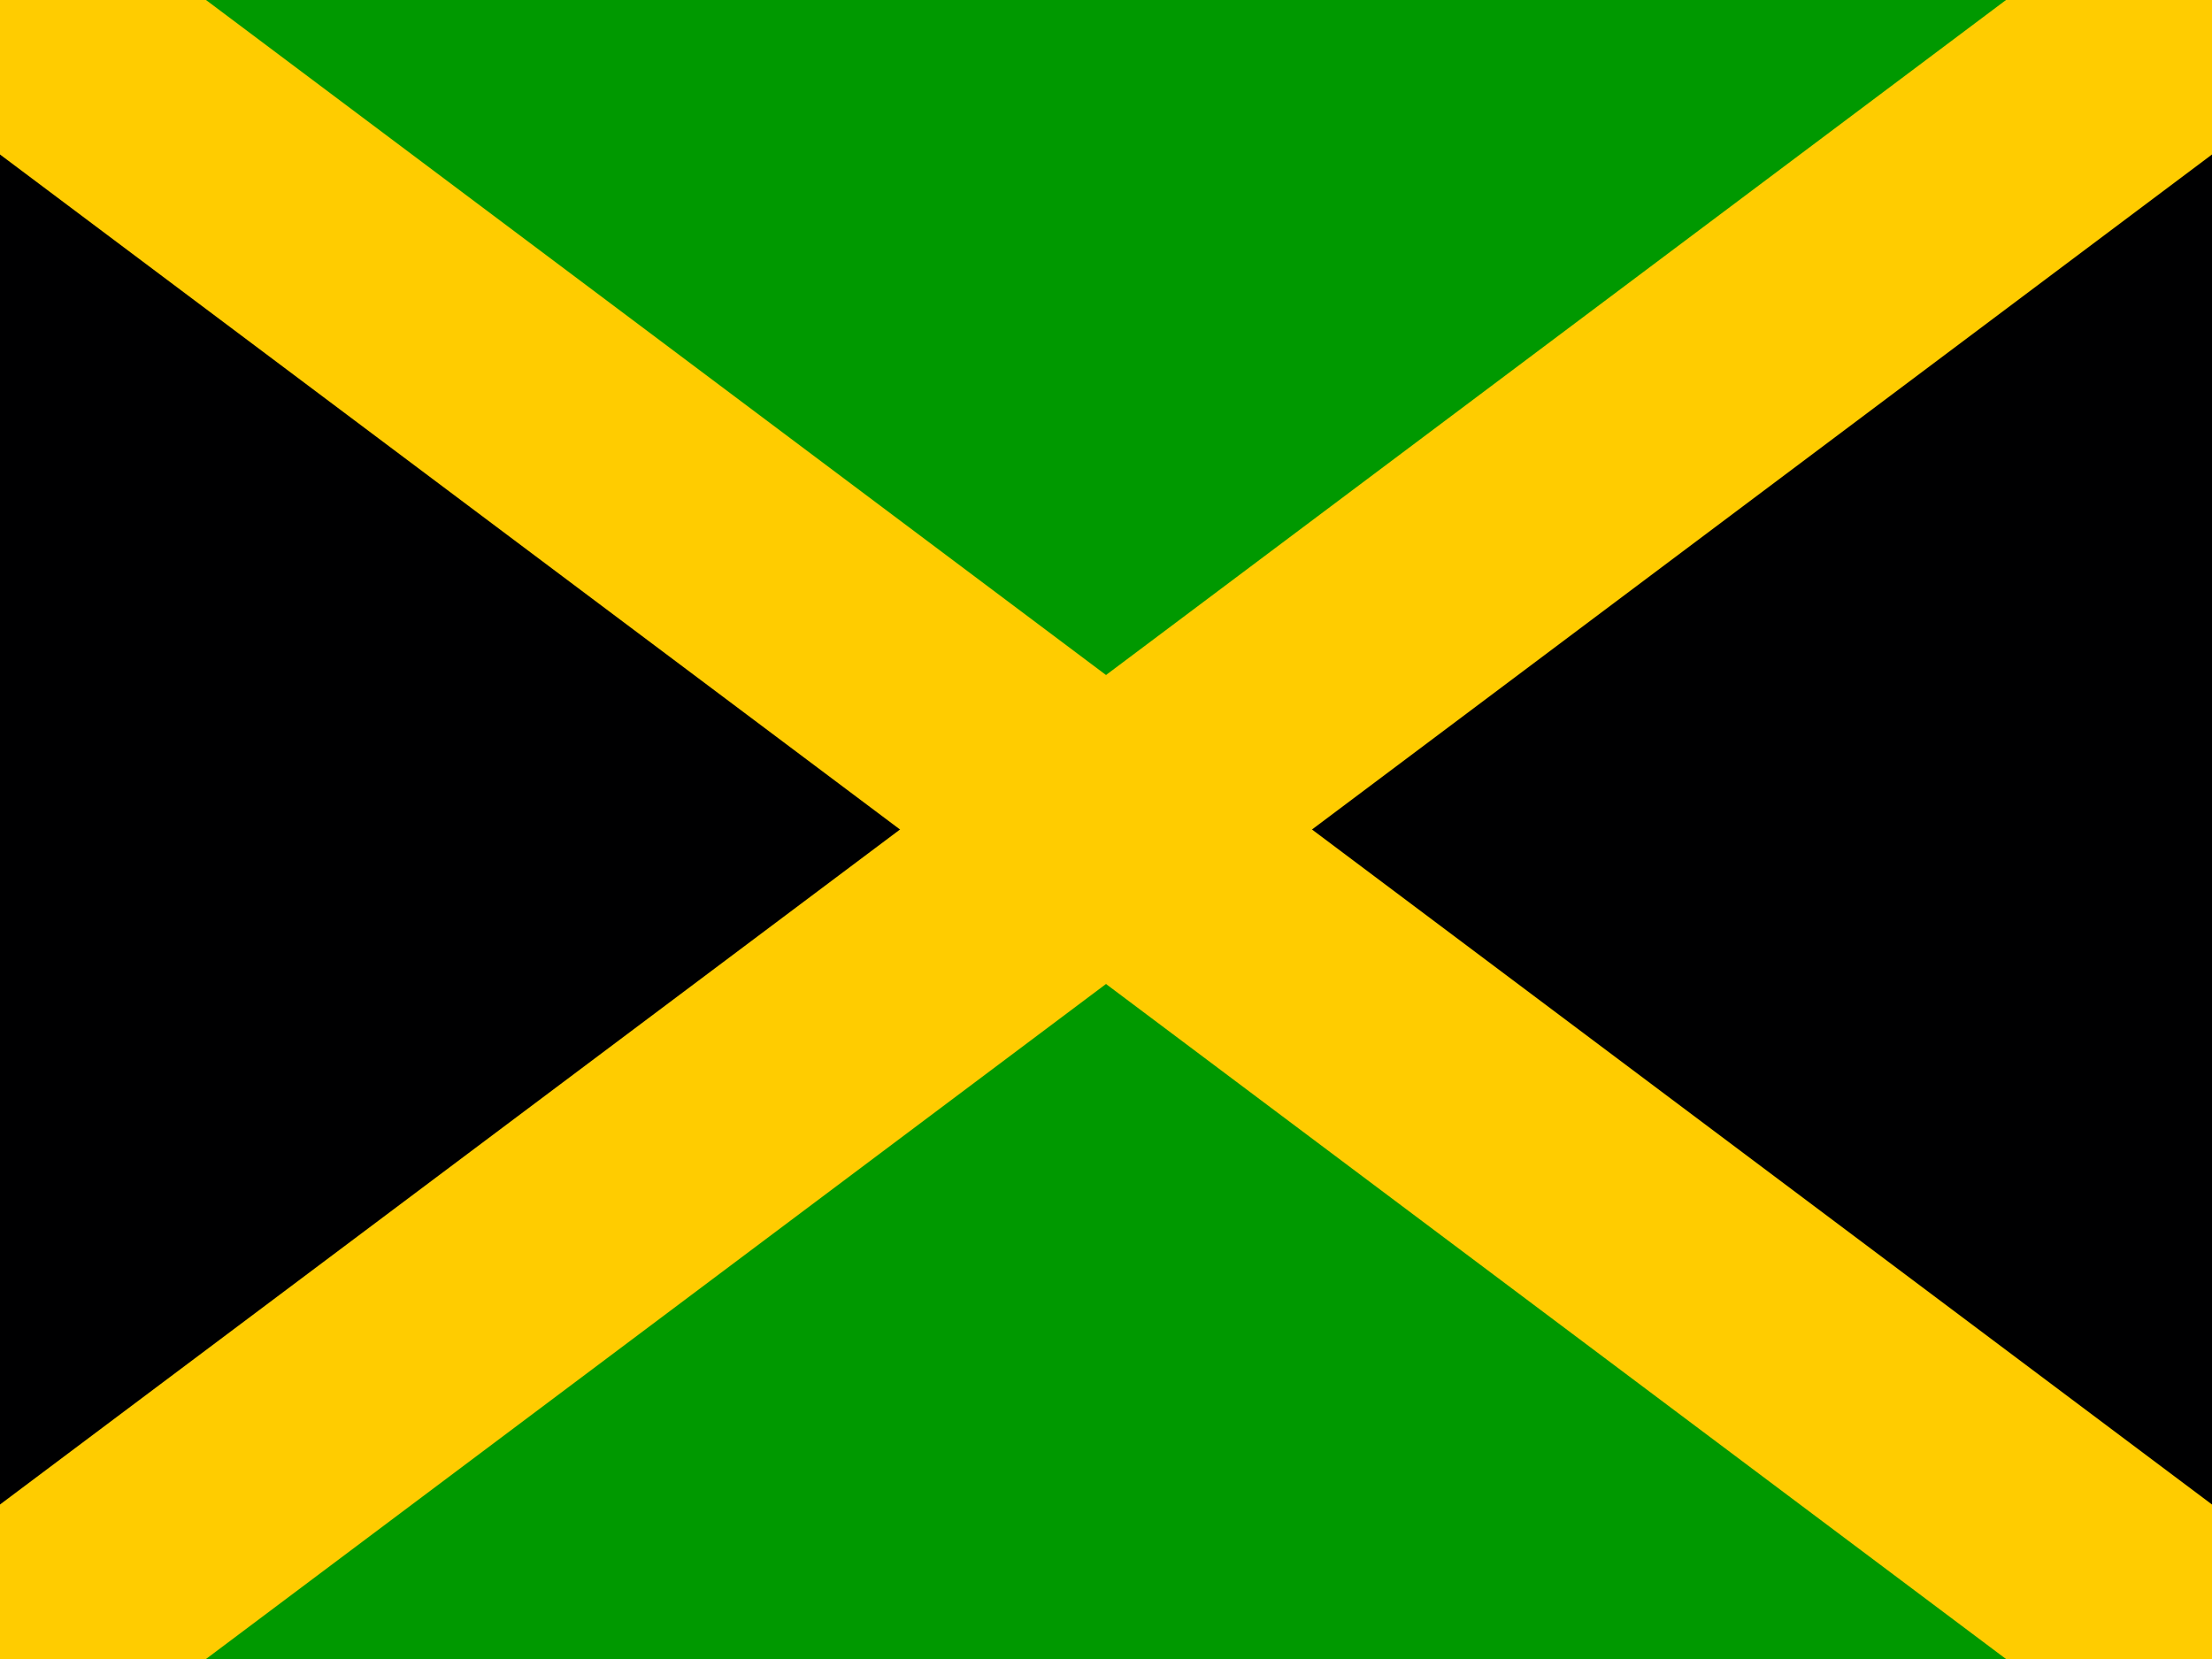 <svg xmlns="http://www.w3.org/2000/svg" id="flag-icons-jm" viewBox="0.0 0.0 640.0 480.0" width="40" height="30">
  <g fill-rule="evenodd">
    <path fill="#000001" d="m0 0 320 240L0 480zm640 0L320 240l320 240z" />
    <path fill="#090" d="m0 0 320 240L640 0zm0 480 320-240 320 240z" />
    <path fill="#fc0" d="M640 0h-59.6L0 435.3V480h59.6L640 44.7z" />
    <path fill="#fc0" d="M0 0v44.7L580.4 480H640v-44.7L59.6 0z" />
  </g>
</svg>
